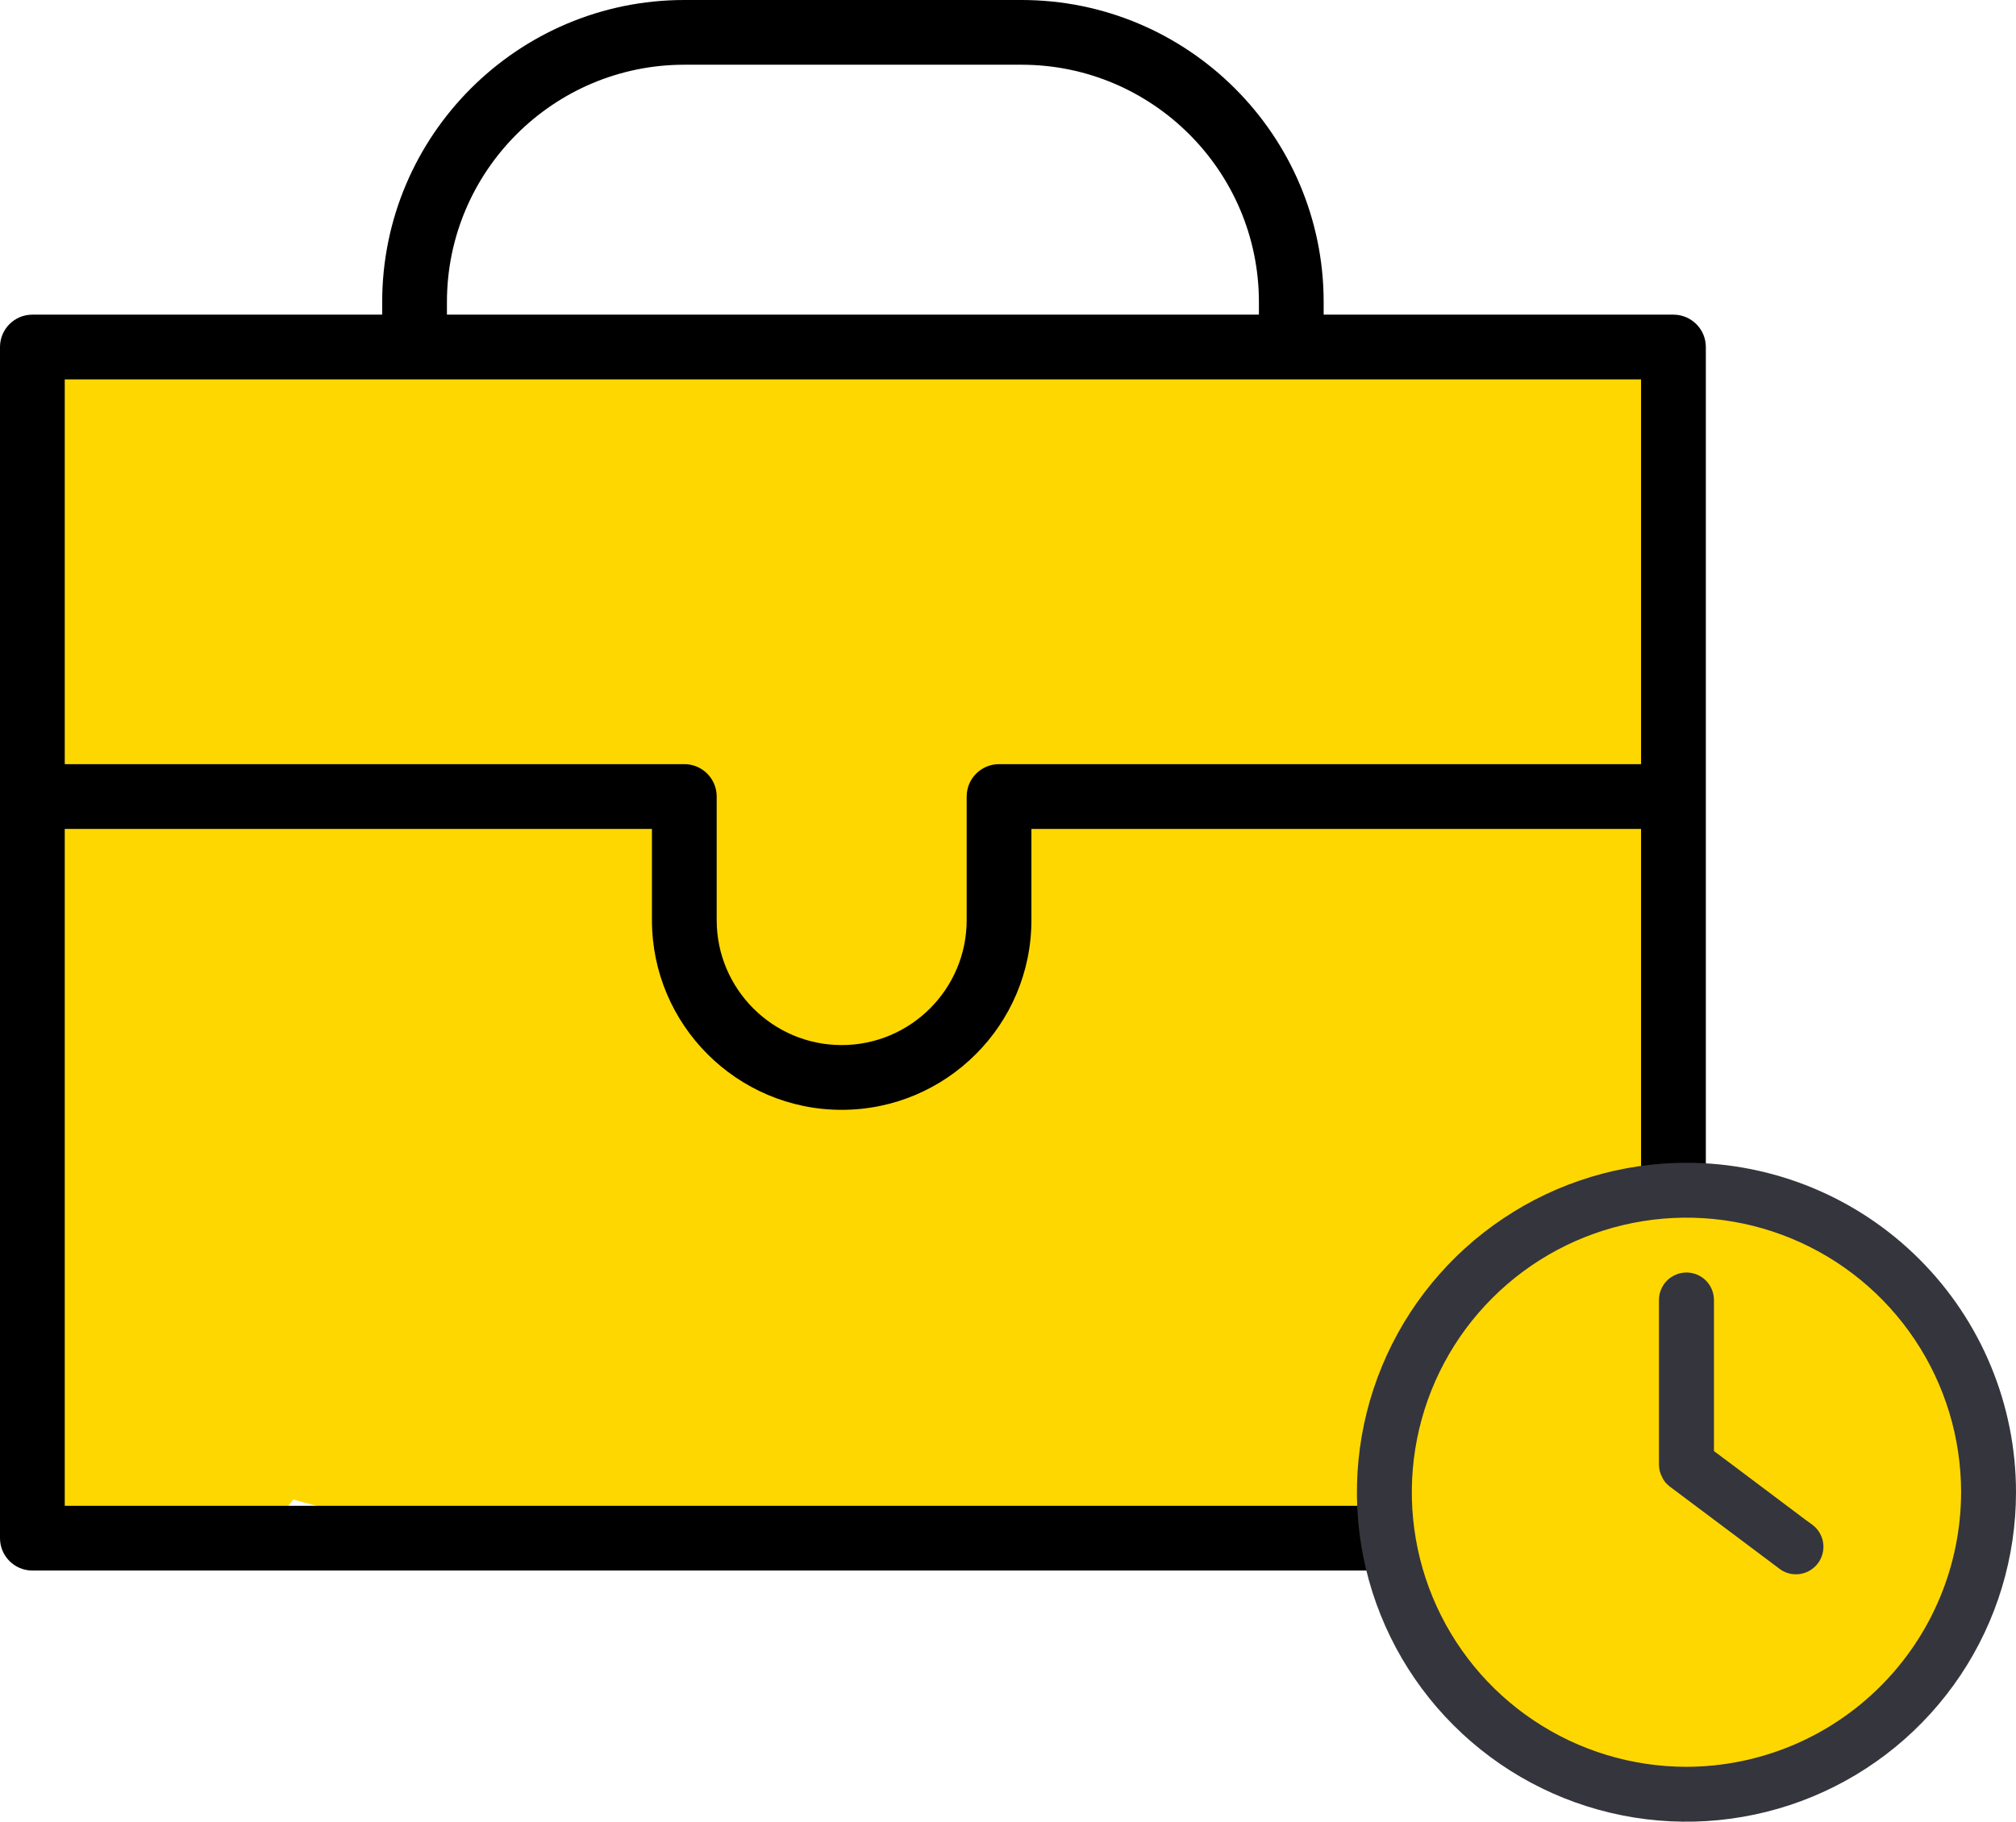 <?xml version="1.0" encoding="UTF-8"?> <svg xmlns="http://www.w3.org/2000/svg" width="52" height="47" viewBox="0 0 52 47" fill="none"> <ellipse cx="4.093" cy="12.288" rx="4.091" ry="3.506" fill="#FFD700"></ellipse> <ellipse cx="38.571" cy="12.872" rx="3.506" ry="4.091" fill="#FFD700"></ellipse> <circle cx="41.493" cy="10.535" r="1.753" fill="#FFD700"></circle> <circle cx="41.493" cy="14.041" r="1.753" fill="#FFD700"></circle> <ellipse cx="39.155" cy="16.963" rx="4.091" ry="3.506" fill="#FFD700"></ellipse> <ellipse cx="39.155" cy="33.325" rx="4.091" ry="3.506" fill="#FFD700"></ellipse> <ellipse cx="21.624" cy="12.288" rx="21.622" ry="3.506" fill="#FFD700"></ellipse> <ellipse cx="39.155" cy="36.832" rx="4.091" ry="3.506" fill="#FFD700"></ellipse> <ellipse cx="4.093" cy="36.832" rx="4.091" ry="3.506" fill="#FFD700"></ellipse> <ellipse cx="4.093" cy="24.56" rx="4.091" ry="12.272" fill="#FFD700"></ellipse> <ellipse cx="39.155" cy="24.56" rx="4.091" ry="12.272" fill="#FFD700"></ellipse> <ellipse cx="8.768" cy="23.391" rx="4.091" ry="12.272" fill="#FFD700"></ellipse> <ellipse cx="14.612" cy="24.56" rx="4.091" ry="12.272" fill="#FFD700"></ellipse> <ellipse cx="18.118" cy="24.56" rx="4.091" ry="12.272" fill="#FFD700"></ellipse> <ellipse cx="23.255" cy="35.618" rx="4.515" ry="19.645" transform="rotate(88.635 23.255 35.618)" fill="#FFD700"></ellipse> <circle cx="28.637" cy="24.56" r="12.272" fill="#FFD700"></circle> <path d="M43.164 8.118H34.142V7.793C34.142 3.496 30.646 0 26.349 0H17.651C13.353 0 9.858 3.496 9.858 7.793V8.118H0.835C0.374 8.118 0 8.492 0 8.953V39.685C0 40.146 0.374 40.52 0.835 40.52H43.165C43.626 40.52 44 40.146 44 39.685V8.953C43.999 8.492 43.625 8.118 43.164 8.118ZM11.528 7.793C11.528 4.417 14.275 1.67 17.651 1.67H26.349C29.725 1.67 32.472 4.417 32.472 7.793V8.118H11.528V7.793ZM42.329 9.788V19.715H25.769C25.308 19.715 24.934 20.089 24.934 20.55V23.74C24.934 25.517 23.488 26.963 21.71 26.963C19.933 26.963 18.486 25.517 18.486 23.74V20.55C18.486 20.089 18.112 19.715 17.651 19.715H1.67V9.788H42.329ZM1.67 38.85V21.386H16.816V23.74C16.816 26.439 19.011 28.634 21.71 28.634C24.409 28.634 26.604 26.439 26.604 23.74V21.386H42.329V38.85H1.67Z" fill="black"></path> <circle cx="43.5" cy="38.5" r="7.969" fill="#FFD700"></circle> <path d="M43.5 30C41.819 30 40.175 30.498 38.778 31.433C37.38 32.367 36.29 33.694 35.647 35.247C35.004 36.8 34.835 38.509 35.163 40.158C35.491 41.807 36.301 43.322 37.49 44.51C38.678 45.699 40.193 46.509 41.842 46.837C43.491 47.165 45.2 46.996 46.753 46.353C48.306 45.71 49.633 44.62 50.568 43.222C51.502 41.825 52 40.181 52 38.5C52 36.246 51.105 34.084 49.51 32.49C47.916 30.895 45.754 30 43.5 30ZM43.5 45.584C42.099 45.584 40.729 45.169 39.564 44.39C38.399 43.612 37.491 42.505 36.955 41.211C36.419 39.916 36.279 38.492 36.552 37.118C36.825 35.744 37.5 34.481 38.491 33.491C39.481 32.5 40.744 31.825 42.118 31.552C43.492 31.279 44.916 31.419 46.211 31.955C47.505 32.491 48.612 33.399 49.39 34.564C50.169 35.729 50.584 37.099 50.584 38.5C50.581 40.378 49.833 42.178 48.505 43.505C47.178 44.833 45.378 45.581 43.5 45.584Z" fill="#35353D"></path> <path d="M46.568 39.209L44.682 37.791L44.209 37.438V33.541C44.209 33.353 44.135 33.172 44.002 33.039C43.868 32.906 43.688 32.831 43.5 32.831C43.312 32.831 43.132 32.906 42.998 33.039C42.865 33.172 42.791 33.353 42.791 33.541V37.791C42.791 37.846 42.798 37.902 42.812 37.955C42.825 38.007 42.844 38.057 42.87 38.104C42.889 38.151 42.915 38.194 42.947 38.232C42.947 38.232 42.947 38.253 42.969 38.258C42.998 38.293 43.031 38.324 43.067 38.351L43.096 38.373L44.201 39.201L45.901 40.476C46.023 40.569 46.173 40.619 46.326 40.617C46.475 40.617 46.619 40.569 46.739 40.482C46.86 40.395 46.95 40.273 46.996 40.132C47.043 39.991 47.045 39.839 47.001 39.698C46.957 39.556 46.87 39.431 46.751 39.342L46.568 39.209Z" fill="#35353D"></path> </svg> 